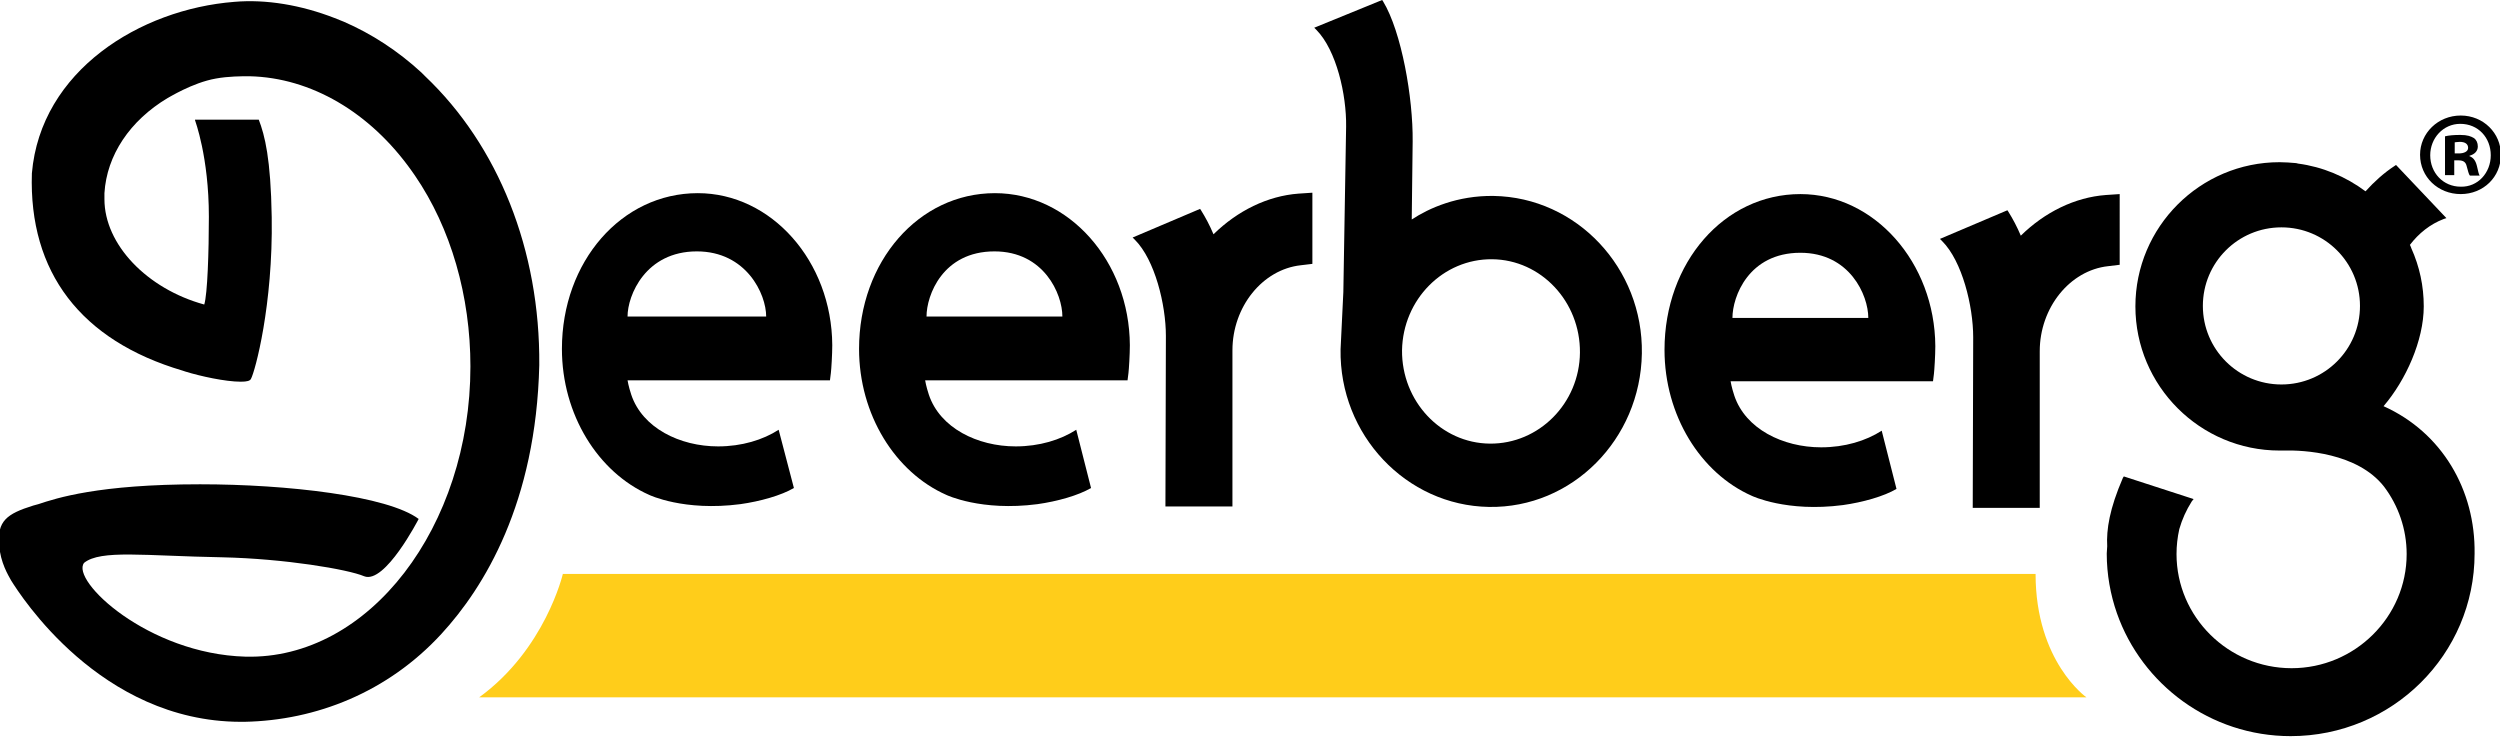 <svg xmlns="http://www.w3.org/2000/svg" id="logo" x="0px" y="5px" viewBox="0 0 541.0 160.0">
            <path fill="#FFCD1A" d="M121.8,124.2c0,0-3.8,16.3-18.1,26.7h347.8c0,0-11-7.7-11-26.7H121.8z"/>
            <g>
                <path d="M532.5,25c4.9,0,8.7,3.8,8.7,8.5c0,4.8-3.8,8.5-8.7,8.5c-4.9,0-8.8-3.7-8.8-8.5C523.7,28.8,527.6,25,532.5,25L532.5,25z    M532.4,26.8c-3.7,0-6.5,3.1-6.5,6.8c0,3.8,2.8,6.8,6.6,6.8c3.7,0.1,6.5-3,6.5-6.8C539,29.8,536.3,26.8,532.4,26.8L532.4,26.8z    M531.1,37.9h-2v-8.4c0.8-0.2,1.9-0.3,3.3-0.3c1.6,0,2.3,0.3,3,0.7c0.5,0.4,0.8,1,0.8,1.8c0,1-0.7,1.7-1.8,2v0.1   c0.8,0.3,1.3,0.9,1.6,2.1c0.3,1.3,0.4,1.8,0.6,2.1h-2.1c-0.3-0.3-0.4-1-0.7-2c-0.2-0.9-0.7-1.3-1.8-1.3h-0.9V37.9z M531.2,33.2h0.9   c1.1,0,2-0.4,2-1.2c0-0.8-0.6-1.3-1.8-1.3c-0.5,0-0.9,0.1-1.1,0.1V33.2z"/>
            </g>
            <path d="M262.6,50.7c-0.8-1.9-1.7-3.6-2.7-5.2l-0.2-0.3l-14.6,6.2l0.5,0.5c4.3,4.3,6.7,14,6.7,20.8l-0.1,36.9h14.5V75.8  c0-9.4,6.5-17.5,14.8-18.4l2.5-0.3V41.7l-3,0.2C274.3,42.4,267.8,45.6,262.6,50.7z"/>
            <g>
                <g>
                    <path d="M323.2,42.4c-7.8-0.1-13.9,2.6-17.7,5.1l0.2-16.9c0.1-9.4-2.4-23.7-6.4-30.3L299.1,0l-14.7,6l0.5,0.5    c4.3,4.4,6.5,14,6.4,20.9l-0.6,35.8l-0.6,12.4c-0.3,18.5,14.2,33.8,32.1,34.1c18,0.3,32.8-14.6,33.1-33.2    C355.6,58,341.2,42.7,323.2,42.4z M322.4,96c-10.6-0.1-19.1-9.2-19-20.2c0.2-11,8.9-19.8,19.5-19.7c10.6,0.1,19.1,9.2,19,20.2    C341.8,87.3,333,96.1,322.4,96z"/>
                </g>
            </g>
            <path d="M458.7,42l-3,0.2c-6.7,0.5-13.2,3.7-18.4,8.8c-0.8-1.9-1.7-3.6-2.7-5.2l-0.2-0.3l-14.6,6.2l0.5,0.5c4.3,4.3,6.7,14,6.7,20.8  l-0.1,36.9h14.5V76c0-9.4,6.5-17.5,14.8-18.4l2.5-0.3V42z"/>
            <path d="M515.8,87.9c4.8-5.6,8.7-14.2,8.7-21.6c0-4.4-0.9-8.6-2.7-12.6l-0.1-0.3h0c-0.1-0.1-0.1-0.3-0.2-0.4  c1.9-2.5,4.4-4.5,7.3-5.6l0.6-0.2l-10.9-11.5l-0.3,0.2c-2.3,1.5-4.4,3.4-6.3,5.5c-4.3-3.2-9.3-5.3-14.6-6l-0.4-0.1  c-1.2-0.1-2.4-0.2-3.6-0.2c-17.2,0-31.2,14-31.2,31.2s14,31.2,31.2,31.2c0.4,0,0.8,0,1.2,0c3.8-0.1,15.6,0.4,21.4,7.8  c3.1,4.1,4.9,9.2,4.9,14.6c0,13.6-11.2,24.7-24.9,24.7c-13.7,0-24.9-11.1-24.9-24.7c0-1.8,0.2-3.6,0.6-5.4c0.6-2.1,1.5-4.1,2.7-6  l0.4-0.5l-15.1-4.9l-0.2,0.3c-2.9,6.7-3.6,11.2-3.4,14.8c0,0.5-0.1,1.1-0.1,1.6c0,4.5,0.8,8.9,2.2,12.9l-0.4,0l0.4,0  c5.4,15.4,20.2,26.6,37.6,26.6c22,0,39.8-17.7,39.8-39.5C535.7,106.1,528.5,93.6,515.8,87.9z M493.7,83.2c-9.4,0-17-7.6-17-17  s7.6-17,17-17c9.4,0,17,7.6,17,17S503.1,83.2,493.7,83.2z"/>
            <path d="M151,41.8c-16.5,0-29.4,14.8-29.4,33.7c0,14.2,7.8,26.7,18.9,31.6l0,0c0,0,7.5,3.6,19.7,2c4.3-0.6,8.9-1.9,11.6-3.5  L168.5,93c-3.4,2.2-8,3.6-13.1,3.6c-8.3,0-16.4-4-18.8-11.2c-0.6-1.8-0.8-3.1-0.8-3.1h30.6h13.2l0.2-1.6c0.1-0.8,0.3-4,0.3-6  C180,56.5,166.9,41.8,151,41.8z M135.8,68.5c0-4.6,3.9-14.1,15-14.1c10.7,0,15,9.2,15,14.1H135.8z"/>
            <path d="M215.3,41.8c-16.5,0-29.4,14.8-29.4,33.7c0,14.2,7.8,26.7,18.9,31.6l0,0c0,0,7.5,3.6,19.7,2c4.3-0.6,8.9-1.9,11.6-3.5  L232.9,93c-3.4,2.2-8,3.6-13.1,3.6c-8.3,0-16.4-4-18.8-11.2c-0.6-1.8-0.8-3.1-0.8-3.1h30.6H244l0.2-1.6c0.1-0.8,0.3-4,0.3-6  C244.4,56.5,231.3,41.8,215.3,41.8z M200.5,68.5c0-4.6,3.5-14.1,14.7-14.1c10.7,0,14.7,9.2,14.7,14.1H200.5z"/>
            <path d="M389.6,42c-16.5,0-29.4,14.8-29.4,33.7c0,14.2,7.8,26.7,18.9,31.6l0,0c0,0,7.5,3.6,19.7,2c4.3-0.6,8.9-1.9,11.6-3.5  l-3.2-12.6c-3.4,2.2-8,3.6-13.1,3.6c-8.3,0-16.4-4-18.8-11.2c-0.6-1.8-0.8-3.1-0.8-3.1h30.6h13.2l0.2-1.6c0.1-0.8,0.3-4,0.3-6  C418.7,56.8,405.6,42,389.6,42z M374.9,68.8c0-4.6,3.5-14.1,14.7-14.1c10.7,0,14.7,9.2,14.7,14.1H374.9z"/>
            <path d="M92,16.5c-0.1-0.1-0.2-0.2-0.5-0.5l-0.3-0.3c-5.1-4.7-10.8-8.4-16.8-11l-2-0.8c-7.2-2.8-14.8-4.1-21.7-3.5  C30.3,2,8.8,15.3,6.9,37.5C6.2,58.9,17.5,73.7,39.5,80.2l0.6,0.2c3.2,1,8.7,2.2,12,2.2c1.4,0,2-0.2,2.2-0.6c0.9-1.6,4.8-16,4.5-35  c-0.2-12.7-1.5-17.7-2.8-21.1H42.2l0,0.1c0,0.1,3,7.9,3,20.9c0,7.5-0.3,16.8-1,19c-12.4-3.4-21.6-13-21.6-22.8c0-0.4,0-0.8,0-1.3  c0.5-8.2,5.5-15.7,13.7-20.6c0.1,0,5.3-3.3,10.4-4.2c2.7-0.5,5.7-0.5,6.9-0.5l0.4,0c13.3,0.3,26.1,7.8,35.1,20.5l0.7,1  c7.8,11.4,12,26.1,12,41.3c0,34.6-21.9,63.5-48.7,62.8c-21.1-0.6-37.9-16.5-34.9-20.3c3.6-2.9,13.1-1.5,29.9-1.2  c13.5,0.3,27.2,2.6,30.7,4.1c4.5,1.8,11.8-12.4,11.8-12.4c-6.7-5-28.5-7.5-47.3-7.5c-22,0-31.1,3-35,4.3c-0.4,0.1-0.8,0.2-1.1,0.3  c-5.8,1.8-7.8,3.4-7.4,8.5c0.3,3.9,2,6.6,2.6,7.7c2,3.2,19.3,30.5,49.6,30.6c0,0,0,0,0,0c0.3,0,0.6,0,0.9,0c15.5-0.3,31-6.4,42.6-19  c9.3-10.1,20.5-28.4,21.2-58.2C116.9,54.1,107.8,31.5,92,16.5z"/>
</svg>
